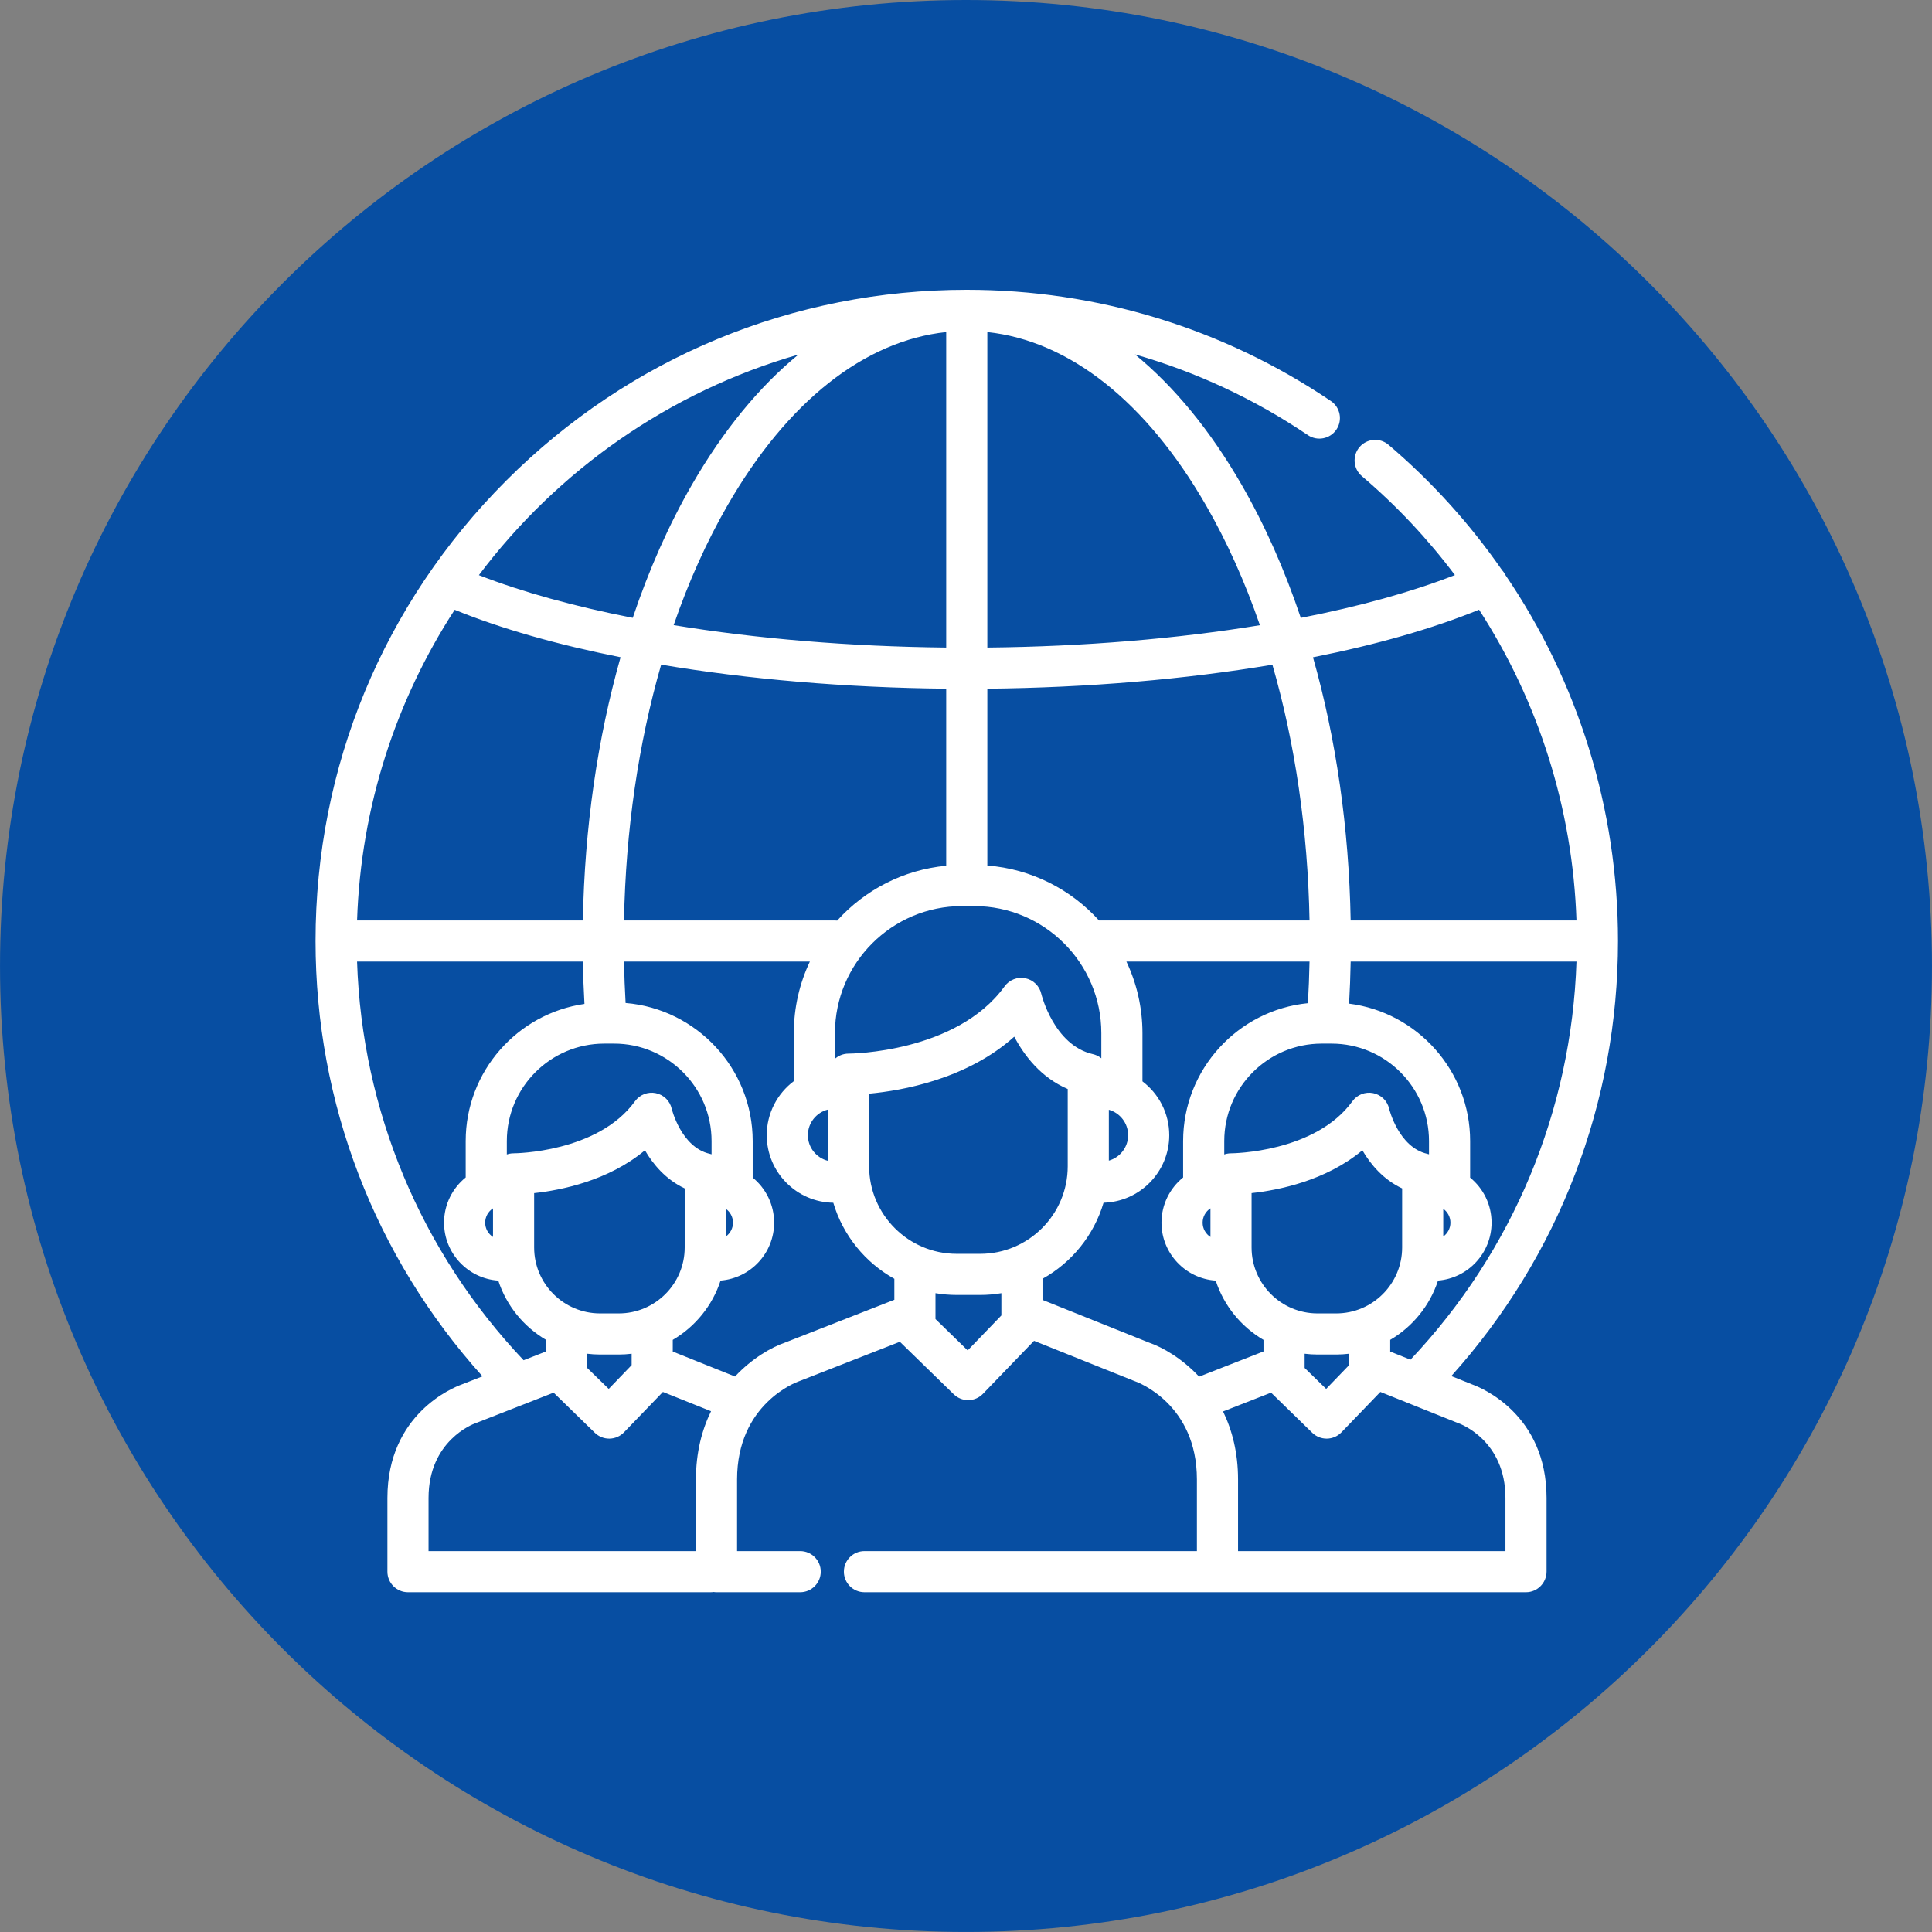 <?xml version="1.0" encoding="UTF-8" standalone="no"?>
<!DOCTYPE svg PUBLIC "-//W3C//DTD SVG 1.1//EN" "http://www.w3.org/Graphics/SVG/1.1/DTD/svg11.dtd">
<svg width="100%" height="100%" viewBox="0 0 300 300" version="1.1" xmlns="http://www.w3.org/2000/svg" xmlns:xlink="http://www.w3.org/1999/xlink" xml:space="preserve" xmlns:serif="http://www.serif.com/" style="fill-rule:evenodd;clip-rule:evenodd;stroke-linejoin:round;stroke-miterlimit:2;">
    <rect x="0" y="0" width="300" height="300" fill="#808080" stroke="none"/>
    <g transform="matrix(4.102,0,0,4.102,150,0)">
        <path d="M0,73.134C20.195,73.134 36.567,56.762 36.567,36.567C36.567,16.372 20.195,0 0,0C-20.195,0 -36.567,16.372 -36.567,36.567C-36.567,56.762 -20.195,73.134 0,73.134" style="fill:rgb(7,78,162);fill-rule:nonzero;"/>
    </g>
    <g transform="matrix(0.395,0,0,0.395,49,45)">
        <path d="M454.889,430.401L446.477,427.028C488.78,379.97 512,319.526 512,256C512,204.029 496.288,154.023 467.661,111.986C467.314,111.303 466.884,110.688 466.384,110.151C453.843,92.076 438.914,75.498 421.782,60.925C418.381,58.032 413.28,58.444 410.387,61.845C407.494,65.246 407.906,70.349 411.306,73.241C425.05,84.932 437.283,98 447.895,112.143C430.783,118.831 410.243,124.495 387.313,128.97C380.983,110.11 373.203,92.526 364.057,76.661C351.73,55.276 337.551,38.056 322.098,25.391C346.149,32.267 369.06,42.921 390.085,57.124C393.785,59.621 398.809,58.65 401.309,54.95C403.808,51.251 402.835,46.226 399.135,43.726C356.796,15.12 307.3,0 256,0C187.619,0 123.333,26.628 74.982,74.982C26.628,123.333 0,187.621 0,256C0,319.608 23.252,380.06 65.624,427.135L57.318,430.388C54.259,431.493 28.248,441.868 28.248,474.941L28.248,503.908C28.248,508.374 31.866,512 36.332,512L155.326,512C155.716,512 156.097,511.963 156.472,511.909C156.848,511.963 157.228,512 157.618,512L190.512,512C194.978,512 198.596,508.382 198.596,503.916C198.596,499.45 194.977,495.832 190.512,495.832L165.702,495.832L165.702,467.677C165.702,437.973 189.034,429.429 189.976,429.097C190.101,429.055 190.225,429.01 190.349,428.961L229.717,413.543C229.802,413.635 229.882,413.731 229.972,413.819L250.894,434.197C252.405,435.667 254.43,436.49 256.535,436.49C256.577,436.49 256.62,436.49 256.662,436.489C258.813,436.456 260.864,435.565 262.355,434.015L282.444,413.171L321.759,428.937C321.902,428.995 321.996,429.031 322.142,429.079C323.135,429.428 346.47,437.975 346.47,467.677L346.47,495.832L215.778,495.832C211.312,495.832 207.694,499.451 207.694,503.916C207.694,508.382 211.313,512 215.778,512L475.839,512C480.305,512 483.923,508.324 483.923,503.859L483.923,474.941C483.925,441.995 458.11,431.572 454.889,430.401ZM430.428,420.592L422.459,417.396L422.459,412.796C431.266,407.631 438.035,399.358 441.251,389.49C453.012,388.561 462.302,378.714 462.302,366.719C462.302,359.585 459.014,353.209 453.879,349.011L453.879,334.643C453.879,306.941 433.091,284.018 406.299,280.616C406.604,275.135 406.815,269.613 406.917,264.084L495.682,264.084C493.739,322.601 470.753,377.874 430.428,420.592ZM401.242,402.393L393.869,402.393C379.584,402.393 367.963,390.772 367.963,376.489L367.963,355.099C378.494,353.956 397.147,350.275 411.518,338.273C414.737,343.794 419.718,349.765 427.148,353.252L427.148,376.488C427.147,390.772 415.526,402.393 401.242,402.393ZM406.292,418.247L406.292,422.729L397.284,432.075L388.82,423.832L388.82,418.246C390.477,418.445 392.16,418.56 393.87,418.56L401.243,418.56C402.953,418.561 404.634,418.446 406.292,418.247ZM359.905,339.456L359.878,339.456C359.6,339.456 359.324,339.471 359.053,339.498C358.966,339.507 358.881,339.525 358.794,339.537C358.612,339.561 358.43,339.583 358.252,339.62C358.13,339.644 358.013,339.681 357.893,339.712C357.754,339.747 357.614,339.777 357.479,339.819C357.391,339.846 357.308,339.883 357.221,339.913L357.221,334.644C357.221,313.518 374.408,296.332 395.534,296.332L399.4,296.332C420.525,296.332 437.709,313.518 437.709,334.644L437.709,339.847C437.557,339.798 437.403,339.76 437.247,339.721C437.173,339.7 437.099,339.676 437.024,339.657C425.754,337.094 422.068,322.053 422.041,321.939C421.34,318.841 418.889,316.441 415.776,315.805C412.663,315.167 409.468,316.413 407.606,318.987C392.967,339.224 360.333,339.456 359.905,339.456ZM443.315,372.167L443.315,361.273C445.017,362.488 446.133,364.475 446.133,366.721C446.133,368.967 445.017,370.952 443.315,372.167ZM457.383,125.748C480.8,161.924 494.209,204.038 495.68,247.915L406.913,247.915C406.257,211.526 401.172,176.429 392.105,144.466C416.96,139.529 439.121,133.22 457.383,125.748ZM390.743,247.917L308.002,247.917C307.993,247.916 307.985,247.917 307.977,247.917C296.948,235.725 281.444,227.67 264.084,226.33L264.084,156.81C303.755,156.415 342.038,153.116 376.146,147.383C385.071,178.295 390.08,212.429 390.743,247.917ZM319.43,332.335C319.43,337.09 316.218,341.099 311.851,342.332L311.851,322.335C316.218,323.57 319.43,327.58 319.43,332.335ZM264.084,16.617C296.255,20.053 326.523,43.923 350.049,84.735C358.305,99.056 365.394,114.878 371.238,131.85C338.644,137.187 302.065,140.259 264.083,140.64L264.083,16.617L264.084,16.617ZM258.957,242.28C286.494,242.28 308.896,264.684 308.896,292.222L308.896,302.101C308.842,302.058 308.785,302.02 308.73,301.977C308.613,301.885 308.494,301.795 308.371,301.71C308.276,301.644 308.178,301.583 308.08,301.521C307.959,301.444 307.839,301.368 307.713,301.298C307.598,301.233 307.479,301.176 307.361,301.117C307.248,301.061 307.136,301.004 307.02,300.952C306.878,300.889 306.731,300.837 306.586,300.782C306.485,300.744 306.385,300.705 306.283,300.671C306.12,300.617 305.952,300.574 305.785,300.531C305.711,300.51 305.638,300.485 305.562,300.467C290.205,296.975 285.34,276.952 285.299,276.778C284.598,273.68 282.147,271.28 279.034,270.644C275.922,270.004 272.726,271.252 270.864,273.826C251.933,299.998 210.114,300.266 209.562,300.266L209.531,300.266C209.253,300.266 208.977,300.28 208.706,300.307C208.621,300.317 208.539,300.334 208.454,300.346C208.271,300.371 208.085,300.393 207.905,300.429C207.79,300.453 207.678,300.489 207.563,300.517C207.419,300.553 207.272,300.585 207.132,300.628C207.001,300.669 206.875,300.722 206.747,300.769C206.63,300.812 206.508,300.85 206.392,300.898C206.244,300.961 206.103,301.035 205.962,301.104C205.87,301.149 205.777,301.188 205.687,301.237C205.541,301.315 205.405,301.405 205.265,301.491C205.185,301.542 205.101,301.587 205.021,301.64C204.891,301.728 204.768,301.826 204.642,301.922C204.561,301.983 204.477,302.039 204.398,302.104C204.324,302.165 204.255,302.234 204.182,302.298L204.182,292.221C204.182,264.683 226.584,242.28 254.121,242.28L258.957,242.28ZM121.257,247.916C121.92,212.422 126.931,178.281 135.858,147.366C170.014,153.107 208.338,156.413 247.916,156.811L247.916,226.413C230.969,228 215.862,236.002 205.057,247.97C204.763,247.938 204.464,247.917 204.161,247.917L121.257,247.917L121.257,247.916ZM201.447,322.252L201.447,342.418C196.914,341.297 193.541,337.209 193.541,332.335C193.54,327.462 196.914,323.374 201.447,322.252ZM247.916,16.617L247.916,140.64C210.024,140.256 173.416,137.172 140.77,131.825C146.613,114.863 153.699,99.051 161.951,84.735C185.477,43.923 215.745,20.053 247.916,16.617ZM189.813,25.462C174.395,38.122 160.246,55.315 147.942,76.66C138.799,92.521 131.022,110.097 124.693,128.952C101.792,124.483 81.285,118.832 64.205,112.17C95.167,70.985 139.067,40.054 189.813,25.462ZM54.69,125.786C72.906,133.23 95.071,139.515 119.902,144.447C110.829,176.414 105.744,211.519 105.086,247.916L16.32,247.916C17.815,203.01 31.71,161.193 54.69,125.786ZM106.783,418.248C108.44,418.447 110.123,418.561 111.833,418.561L119.207,418.561C120.915,418.561 122.598,418.447 124.254,418.247L124.254,422.728L115.248,432.074L106.783,423.831L106.783,418.248ZM119.207,402.393L111.833,402.393C97.548,402.393 85.927,390.772 85.927,376.488L85.927,355.108C96.456,353.969 115.102,350.282 129.482,338.273C132.702,343.795 137.682,349.767 145.111,353.254L145.111,376.489C145.11,390.772 133.49,402.393 119.207,402.393ZM140.008,321.938C139.307,318.84 136.856,316.44 133.743,315.804C130.63,315.166 127.434,316.412 125.574,318.986C110.924,339.235 78.264,339.457 77.87,339.457L77.843,339.457C77.565,339.457 77.289,339.471 77.018,339.498C76.933,339.508 76.851,339.525 76.766,339.537C76.583,339.561 76.397,339.584 76.217,339.62C76.102,339.644 75.99,339.68 75.875,339.708C75.731,339.744 75.585,339.776 75.444,339.819C75.357,339.846 75.275,339.883 75.189,339.913L75.189,334.644C75.189,313.518 92.375,296.331 113.501,296.331L117.368,296.331C138.493,296.331 155.677,313.518 155.677,334.644L155.677,339.848L155.675,339.848C155.52,339.797 155.359,339.759 155.201,339.718C155.13,339.7 155.061,339.675 154.989,339.658C143.721,337.095 140.035,322.051 140.008,321.938ZM16.319,264.084L105.084,264.084C105.185,269.652 105.4,275.213 105.707,280.729C79.346,284.52 59.018,307.248 59.018,334.643L59.018,348.948C53.833,353.144 50.508,359.548 50.508,366.719C50.508,378.803 59.941,388.702 71.828,389.504C75.044,399.366 81.81,407.632 90.614,412.796L90.614,417.349L81.783,420.807C41.322,378.056 18.263,322.727 16.319,264.084ZM69.757,361.093L69.757,372.345C67.907,371.153 66.676,369.079 66.676,366.721C66.676,364.361 67.907,362.287 69.757,361.093ZM149.532,467.678L149.532,495.832L44.417,495.832L44.417,474.941C44.417,452.402 62.037,445.87 62.722,445.627C62.847,445.585 62.972,445.54 63.095,445.491L93.586,433.55L109.788,449.33C111.298,450.801 113.322,451.623 115.428,451.623C115.47,451.623 115.513,451.623 115.556,451.622C117.707,451.589 119.757,450.698 121.248,449.148L136.552,433.266L155.469,440.851C151.882,448.192 149.532,457.083 149.532,467.678ZM227.53,397.036L184.622,413.839C179.158,415.719 171.596,420.056 164.888,427.208L140.421,417.396L140.421,412.798C149.23,407.632 155.998,399.359 159.214,389.49C170.976,388.561 180.267,378.714 180.267,366.719C180.267,359.585 176.978,353.209 171.843,349.011L171.843,334.643C171.843,306.124 149.813,282.669 121.88,280.364C121.572,274.971 121.359,269.531 121.256,264.083L194.316,264.083C190.28,272.626 188.012,282.161 188.012,292.22L188.012,311.084C181.555,315.935 177.37,323.654 177.37,332.335C177.37,346.845 189.067,358.669 203.527,358.891C207.321,371.705 216.06,382.411 227.528,388.79L227.528,397.036L227.53,397.036ZM161.279,372.168L161.279,361.27C162.982,362.486 164.099,364.473 164.099,366.72C164.099,368.967 162.982,370.953 161.279,372.168ZM269.601,394.445L269.601,403.198L256.355,416.943L243.698,404.615L243.698,394.443C246.413,394.896 249.197,395.143 252.04,395.143L261.262,395.143C264.103,395.143 266.886,394.896 269.601,394.445ZM261.262,378.976L252.04,378.976C233.058,378.976 217.615,363.534 217.615,344.552L217.615,316.01C230.517,314.822 256.029,310.337 274.664,293.608C278.597,301.051 285.19,309.692 295.684,314.174L295.684,344.551C295.683,363.534 280.242,378.976 261.262,378.976ZM347.334,427.263C340.627,420.093 333.056,415.741 327.58,413.851L285.768,397.082L285.768,388.79C297.239,382.41 305.976,371.701 309.769,358.883C324.076,358.487 335.596,346.734 335.596,332.336C335.596,323.705 331.456,316.025 325.062,311.169L325.062,292.221C325.062,282.163 322.795,272.627 318.758,264.084L390.741,264.084C390.636,269.554 390.422,275.016 390.11,280.435C362.604,283.164 341.05,306.433 341.05,334.643L341.05,348.95C335.866,353.145 332.542,359.549 332.542,366.72C332.542,378.805 341.975,388.704 353.862,389.505C357.078,399.367 363.845,407.633 372.649,412.797L372.649,417.35L347.334,427.263ZM351.795,361.093L351.795,372.345C349.944,371.153 348.714,369.079 348.714,366.721C348.714,364.361 349.945,362.286 351.795,361.093ZM467.758,495.832L362.641,495.832L362.641,467.677C362.641,457.125 360.312,448.264 356.748,440.941L375.624,433.549L391.824,449.329C393.334,450.8 395.358,451.623 397.465,451.623C397.507,451.623 397.55,451.623 397.592,451.622C399.743,451.589 401.793,450.698 403.285,449.148L418.59,433.266L449.016,445.466C449.158,445.524 449.237,445.554 449.384,445.604C450.134,445.87 467.758,452.403 467.758,474.942L467.758,495.832Z" style="fill:white;fill-rule:nonzero;"/>
    </g>
</svg>
